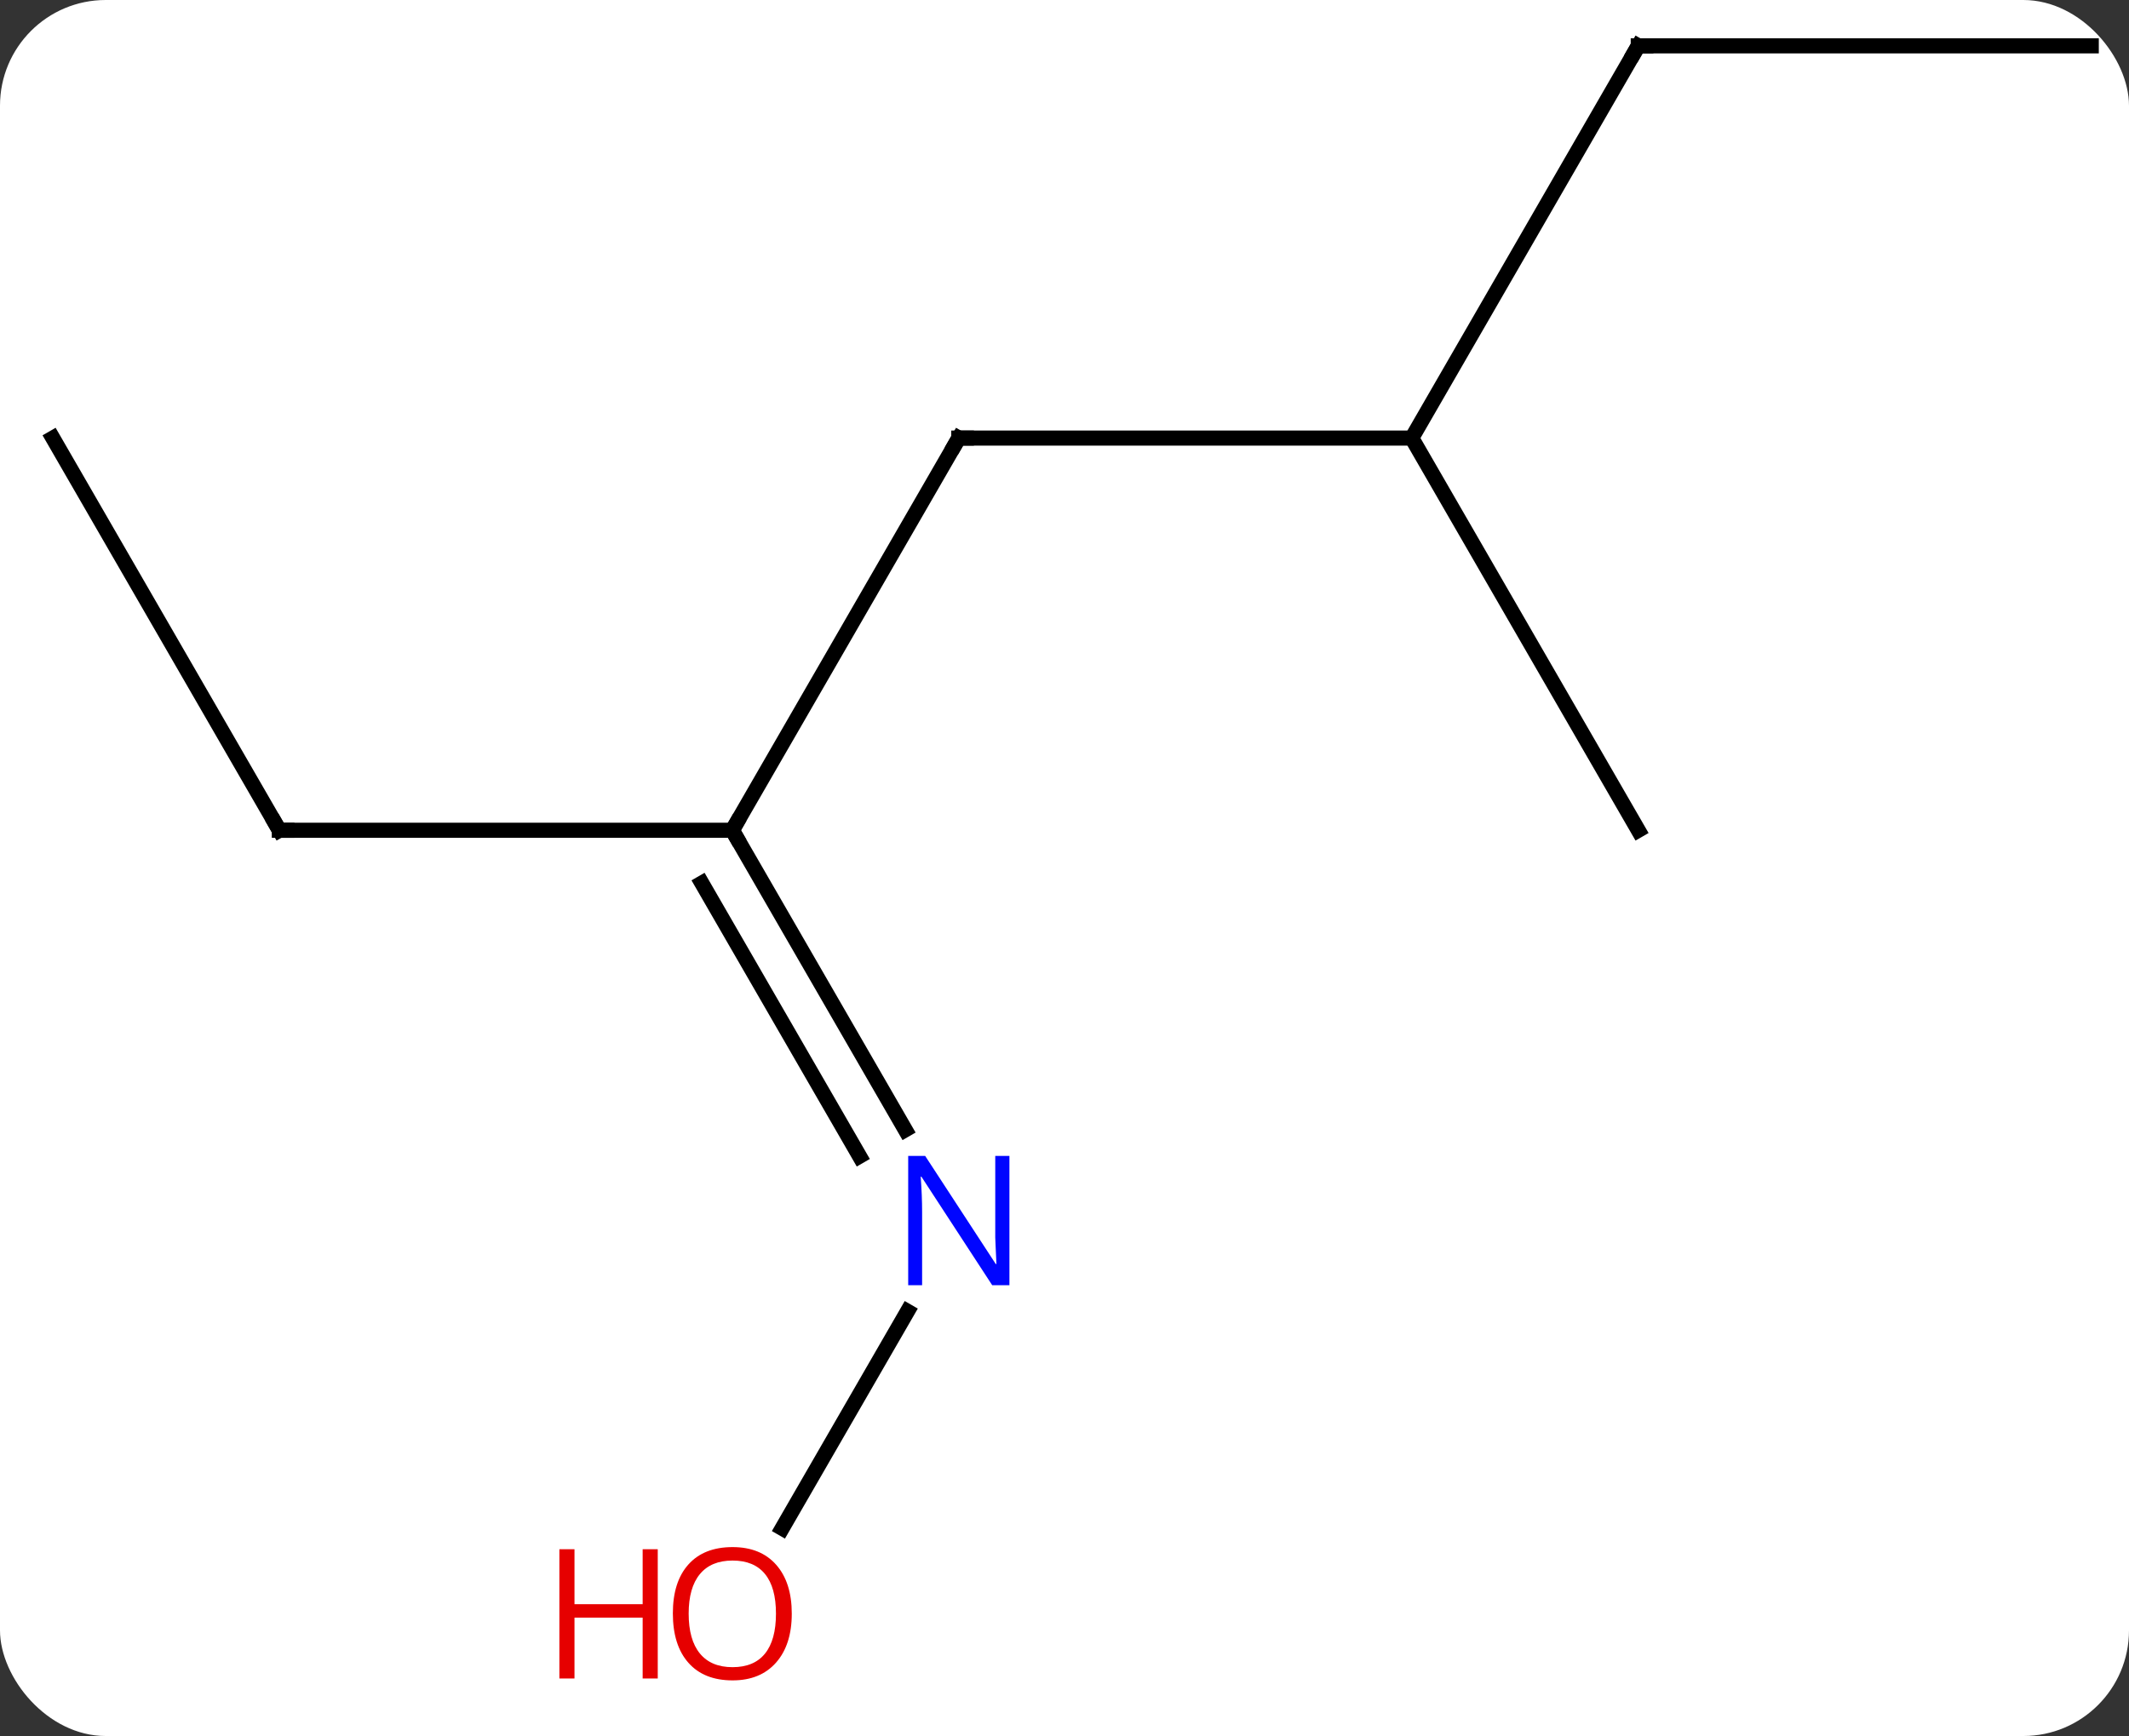 <svg width="141" viewBox="0 0 141 115" style="fill-opacity:1; color-rendering:auto; color-interpolation:auto; text-rendering:auto; stroke:black; stroke-linecap:square; stroke-miterlimit:10; shape-rendering:auto; stroke-opacity:1; fill:black; stroke-dasharray:none; font-weight:normal; stroke-width:1; font-family:'Open Sans'; font-style:normal; stroke-linejoin:miter; font-size:12; stroke-dashoffset:0; image-rendering:auto;" height="115" class="cas-substance-image" xmlns:xlink="http://www.w3.org/1999/xlink" xmlns="http://www.w3.org/2000/svg"><rect x="0" y="0" width="141" height="115" fill="#333333" stroke="none"/><svg class="cas-substance-single-component"><rect y="0" x="0" width="141" stroke="none" ry="7" rx="7" height="115" fill="white" class="cas-substance-group"/><svg y="0" x="0" width="141" viewBox="0 0 141 115" style="fill:black;" height="115" class="cas-substance-single-component-image"><svg><g><g transform="translate(71,55)" style="text-rendering:geometricPrecision; color-rendering:optimizeQuality; color-interpolation:linearRGB; stroke-linecap:butt; image-rendering:optimizeQuality;"><line y2="-25.98" y1="0" x2="-7.5" x1="-22.5" style="fill:none;"/><line y2="0" y1="0" x2="-52.5" x1="-22.5" style="fill:none;"/><line y2="19.842" y1="0" x2="-11.044" x1="-22.5" style="fill:none;"/><line y2="21.592" y1="3.5" x2="-14.075" x1="-24.521" style="fill:none;"/><line y2="-25.98" y1="-25.98" x2="22.5" x1="-7.5" style="fill:none;"/><line y2="-25.98" y1="0" x2="-67.5" x1="-52.5" style="fill:none;"/><line y2="46.241" y1="31.868" x2="-19.197" x1="-10.899" style="fill:none;"/><line y2="-51.963" y1="-25.98" x2="37.5" x1="22.5" style="fill:none;"/><line y2="0" y1="-25.98" x2="37.5" x1="22.5" style="fill:none;"/><line y2="-51.963" y1="-51.963" x2="67.5" x1="37.5" style="fill:none;"/><path style="fill:none; stroke-miterlimit:5;" d="M-22.25 0.433 L-22.5 0 L-22.25 -0.433"/><path style="fill:none; stroke-miterlimit:5;" d="M-7.75 -25.547 L-7.5 -25.98 L-7 -25.98"/><path style="fill:none; stroke-miterlimit:5;" d="M-52 0 L-52.5 0 L-52.75 -0.433"/></g><g transform="translate(71,55)" style="stroke-linecap:butt; fill:rgb(0,5,255); text-rendering:geometricPrecision; color-rendering:optimizeQuality; image-rendering:optimizeQuality; font-family:'Open Sans'; stroke:rgb(0,5,255); color-interpolation:linearRGB; stroke-miterlimit:5;"><path style="stroke:none;" d="M-4.148 30.136 L-5.289 30.136 L-9.977 22.949 L-10.023 22.949 Q-9.93 24.214 -9.93 25.261 L-9.93 30.136 L-10.852 30.136 L-10.852 21.574 L-9.727 21.574 L-5.055 28.73 L-5.008 28.73 Q-5.008 28.574 -5.055 27.714 Q-5.102 26.855 -5.086 26.48 L-5.086 21.574 L-4.148 21.574 L-4.148 30.136 Z"/><path style="fill:rgb(230,0,0); stroke:none;" d="M-18.562 51.893 Q-18.562 53.955 -19.602 55.135 Q-20.641 56.315 -22.484 56.315 Q-24.375 56.315 -25.406 55.151 Q-26.438 53.986 -26.438 51.877 Q-26.438 49.783 -25.406 48.635 Q-24.375 47.486 -22.484 47.486 Q-20.625 47.486 -19.594 48.658 Q-18.562 49.83 -18.562 51.893 ZM-25.391 51.893 Q-25.391 53.627 -24.648 54.533 Q-23.906 55.44 -22.484 55.44 Q-21.062 55.44 -20.336 54.541 Q-19.609 53.643 -19.609 51.893 Q-19.609 50.158 -20.336 49.268 Q-21.062 48.377 -22.484 48.377 Q-23.906 48.377 -24.648 49.276 Q-25.391 50.174 -25.391 51.893 Z"/><path style="fill:rgb(230,0,0); stroke:none;" d="M-27.438 56.19 L-28.438 56.19 L-28.438 52.158 L-32.953 52.158 L-32.953 56.19 L-33.953 56.19 L-33.953 47.627 L-32.953 47.627 L-32.953 51.268 L-28.438 51.268 L-28.438 47.627 L-27.438 47.627 L-27.438 56.19 Z"/><path style="fill:none; stroke:black;" d="M37.25 -51.53 L37.5 -51.963 L38 -51.963"/></g></g></svg></svg></svg></svg>